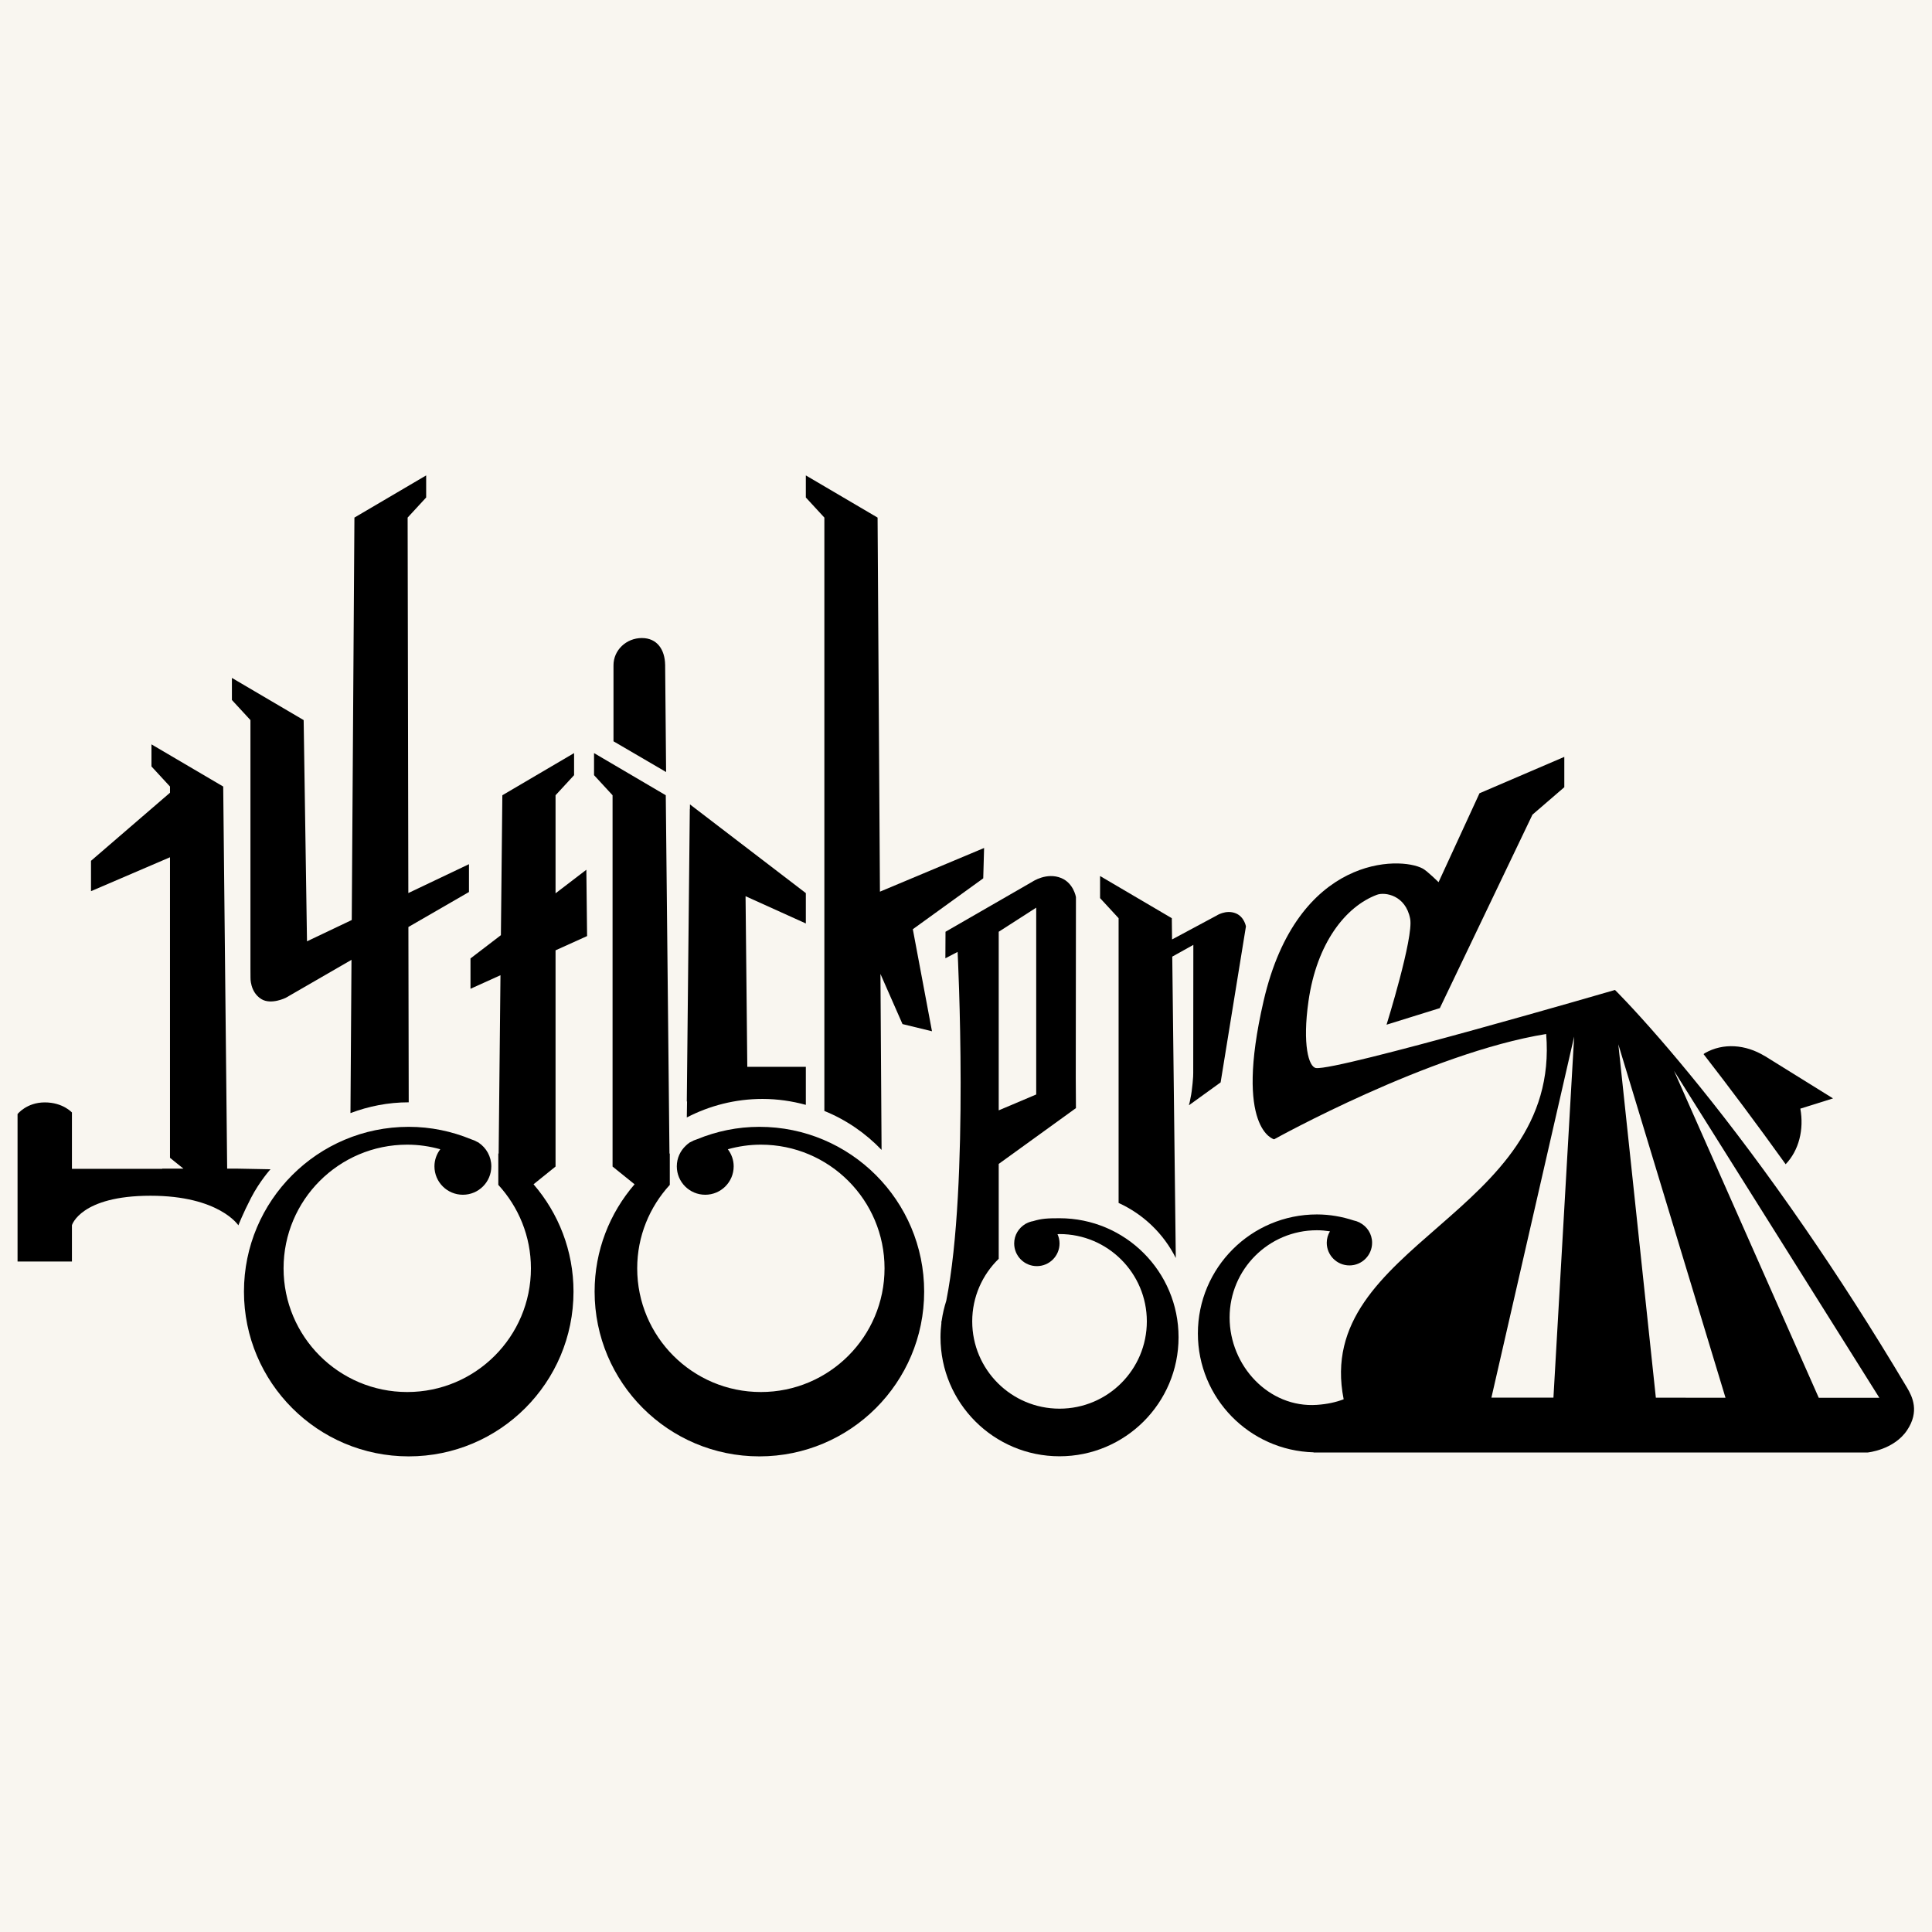 <?xml version="1.0" encoding="UTF-8" standalone="no"?>
<!DOCTYPE svg PUBLIC "-//W3C//DTD SVG 1.1//EN" "http://www.w3.org/Graphics/SVG/1.1/DTD/svg11.dtd">
<svg width="100%" height="100%" viewBox="0 0 512 512" version="1.1" xmlns="http://www.w3.org/2000/svg" xmlns:xlink="http://www.w3.org/1999/xlink" xml:space="preserve" xmlns:serif="http://www.serif.com/" style="fill-rule:evenodd;clip-rule:evenodd;stroke-linejoin:round;stroke-miterlimit:2;">
    <rect x="0" y="0" width="512" height="512" style="fill:rgb(249,246,240);"/>
    <g>
        <g transform="matrix(1.892,0,0,1.892,-1.394,195.863)">
            <path d="M78.552,29.59L82.97,27.593L82.866,18.303L78.552,21.604L78.552,7.869L81.148,5.055L81.148,1.963L71.1,7.869L70.897,27.466L66.638,30.727L66.638,34.975L70.838,33.076L70.582,58.07C70.566,58.06 70.551,58.049 70.535,58.039L70.535,62.443C73.363,65.526 75.103,69.622 75.103,74.132C75.103,83.699 67.346,91.457 57.779,91.457C48.212,91.457 40.456,83.699 40.456,74.132C40.456,64.567 48.212,56.81 57.779,56.81C59.384,56.81 60.931,57.042 62.406,57.453C61.899,58.122 61.589,58.942 61.589,59.845C61.589,62.045 63.371,63.825 65.571,63.825C67.771,63.827 69.554,62.045 69.554,59.845C69.554,58.466 68.85,57.252 67.787,56.538L67.787,56.52C67.734,56.496 67.68,56.476 67.629,56.45C67.344,56.279 67.036,56.146 66.712,56.049C64.018,54.941 61.079,54.312 57.986,54.312C45.241,54.312 34.908,64.648 34.908,77.393C34.908,90.138 45.241,100.471 57.986,100.471C70.734,100.471 81.067,90.138 81.067,77.393C81.067,71.643 78.953,66.398 75.47,62.36L78.552,59.874L78.552,29.59Z" style="fill-rule:nonzero;"/>
        </g>
        <g transform="matrix(1.892,0,0,1.892,-1.394,-15.944)">
            <path d="M93.903,101.617C93.903,101.613 93.906,101.609 93.906,101.605C93.906,101.602 93.903,101.599 93.903,101.597L93.906,101.55L93.901,101.55C93.869,99.472 92.818,97.796 90.643,97.796C88.449,97.796 86.668,99.501 86.668,101.605C86.668,101.623 86.673,101.641 86.673,101.659L86.668,101.659L86.668,112.259L94.037,116.564L93.903,101.617Z" style="fill-rule:nonzero;"/>
        </g>
        <g transform="matrix(1.892,0,0,1.892,-1.394,195.837)">
            <path d="M255.489,92.279L235.216,46.48L243.829,60.195L250.033,70.073L263.977,92.281L255.489,92.279ZM221.226,41.682L218.325,92.26L209.638,92.255L221.226,41.682ZM227.414,42.768L242.426,92.271L232.67,92.266L227.414,42.768ZM267.857,90.866C262.87,82.481 258.066,75.065 253.611,68.592C250.901,64.654 248.324,61.075 245.911,57.84C240.823,51.016 236.487,45.758 233.245,42.02L233.24,42.008L233.232,42.005C229.267,37.438 226.946,35.155 226.946,35.155C226.946,35.155 188.043,46.482 185.072,46.091C184.04,45.954 183.146,42.8 184.016,36.713C185.175,28.59 189.212,23.466 193.602,21.822C194.71,21.409 197.623,21.854 198.259,25.194C198.756,27.803 194.949,40.02 194.949,40.02L202.413,37.699L215.386,10.601L219.847,6.756L219.847,2.507L208.027,7.579L207.977,7.585L202.234,20.06C202.234,20.06 200.666,18.504 200.027,18.156C196.852,16.417 182.448,16.22 177.723,36.713C173.567,54.737 179.199,56.075 179.199,56.075C179.199,56.075 200.957,43.969 217.306,41.324C219.404,66.724 184.594,70.665 188.943,92.488C187.859,92.902 186.641,93.172 185.193,93.27C178.457,93.728 172.967,87.793 172.967,81.039C172.967,74.288 178.441,68.812 185.193,68.812C185.815,68.812 186.423,68.871 187.021,68.962C186.744,69.433 186.573,69.974 186.573,70.562C186.573,72.316 187.995,73.738 189.752,73.738C191.506,73.738 192.926,72.316 192.926,70.562C192.926,69.322 192.212,68.261 191.177,67.738L191.177,67.72C191.15,67.71 191.123,67.704 191.096,67.694C190.863,67.583 190.618,67.495 190.359,67.445C188.731,66.911 187.002,66.597 185.197,66.597C175.989,66.597 168.523,74.06 168.523,83.268C168.523,92.32 175.745,99.675 184.74,99.917L184.713,99.941L262.334,99.941C262.334,99.941 266.006,99.589 267.857,96.827C269.614,94.207 268.617,92.146 267.857,90.866Z" style="fill-rule:nonzero;"/>
        </g>
        <g transform="matrix(1.892,0,0,1.892,-1.394,119.663)">
            <path d="M107.543,90.679C109.648,90.679 111.674,90.984 113.61,91.509L113.61,86.181L105.41,86.181L105.166,62.285L113.61,66.102L113.61,61.85L97.379,49.426L97.371,50.081C97.368,50.073 97.363,50.065 97.357,50.061L96.936,91.03L96.97,91.034L96.936,93.275C100.114,91.626 103.716,90.679 107.543,90.679Z" style="fill-rule:nonzero;"/>
        </g>
        <g transform="matrix(1.892,0,0,1.892,-1.394,41.087)">
            <path d="M138.458,101.312L138.578,97.06L123.989,103.178L123.658,50.782L113.61,44.874L113.61,47.966L116.205,50.782L116.205,133.895C119.257,135.132 121.975,137.006 124.217,139.348L124.061,114.704L127.149,121.725L131.279,122.732L128.595,108.439L138.458,101.312Z" style="fill-rule:nonzero;"/>
        </g>
        <g transform="matrix(1.892,0,0,1.892,-1.394,175.871)">
            <path d="M167.299,61.615C167.291,61.694 167.287,61.771 167.284,61.849L171.709,58.653L175.253,36.809C175.253,36.809 175.036,35.473 173.844,34.98C172.443,34.399 171.083,35.321 171.083,35.321L164.905,38.633L164.871,35.655L154.822,29.749L154.822,32.842L157.418,35.655L157.418,75.54C160.891,77.12 163.72,79.849 165.428,83.25L164.934,41.038L167.887,39.392L167.871,57.351C167.904,57.602 167.713,59.885 167.509,60.747C167.513,60.733 167.284,61.997 167.299,61.615Z" style="fill-rule:nonzero;"/>
        </g>
        <g transform="matrix(1.892,0,0,1.892,-1.394,227.35)">
            <path d="M140.626,10.346L145.877,6.971L145.877,33.139L140.626,35.362L140.626,10.346ZM149.142,50.473C147.475,50.473 146.635,50.514 145.444,50.879C145.098,50.936 144.774,51.055 144.477,51.215C144.448,51.226 144.426,51.233 144.394,51.244L144.386,51.262C143.437,51.813 142.792,52.828 142.792,54.003C142.792,55.757 144.212,57.181 145.968,57.181C147.722,57.181 149.145,55.757 149.145,54.003C149.145,53.542 149.042,53.105 148.863,52.708C148.959,52.706 149.05,52.69 149.145,52.69C155.897,52.69 161.373,58.166 161.373,64.918C161.373,71.671 155.897,77.147 149.145,77.147C142.39,77.147 136.915,71.671 136.915,64.918C136.915,61.479 138.341,58.378 140.626,56.155L140.626,42.865L151.443,35.047L151.417,30.797L151.443,5.491C151.443,5.491 151.124,3.545 149.386,2.825C147.347,1.979 145.365,3.322 145.365,3.322L133.173,10.346L133.155,14.062L134.868,13.169C134.868,13.169 136.527,45.709 133.281,62.032C132.995,62.925 132.776,63.846 132.64,64.799C132.629,64.837 132.619,64.878 132.61,64.918C132.578,65.035 132.581,65.089 132.602,65.117C132.52,65.782 132.472,66.458 132.472,67.142C132.472,76.351 139.935,83.816 149.142,83.816C158.35,83.816 165.816,76.351 165.816,67.142C165.816,57.936 158.35,50.473 149.142,50.473Z" style="fill-rule:nonzero;"/>
        </g>
        <g transform="matrix(1.892,0,0,1.892,-1.394,195.863)">
            <path d="M107.104,54.312C104.011,54.312 101.072,54.941 98.378,56.049C98.054,56.146 97.745,56.279 97.46,56.45C97.409,56.476 97.355,56.496 97.304,56.52L97.304,56.538C97.29,56.545 97.281,56.555 97.267,56.563C97.105,56.672 96.952,56.799 96.812,56.939C96.032,57.665 95.536,58.693 95.536,59.845C95.536,62.045 97.32,63.827 99.519,63.825C101.718,63.825 103.502,62.045 103.502,59.845C103.502,58.942 103.192,58.122 102.684,57.453C104.159,57.042 105.706,56.81 107.311,56.81C116.878,56.81 124.633,64.567 124.633,74.132C124.633,83.699 116.878,91.457 107.311,91.457C97.743,91.457 89.989,83.699 89.989,74.132C89.989,69.622 91.727,65.526 94.555,62.443L94.555,58.039C94.539,58.049 94.524,58.06 94.508,58.07L93.991,7.869L83.943,1.963L83.943,5.055L86.538,7.869L86.538,59.874L89.62,62.36C86.136,66.398 84.023,71.643 84.023,77.393C84.023,90.138 94.356,100.471 107.104,100.471C119.849,100.471 130.183,90.138 130.183,77.393C130.183,64.648 119.849,54.312 107.104,54.312Z" style="fill-rule:nonzero;"/>
        </g>
        <g transform="matrix(1.892,0,0,1.892,-1.394,195.167)">
            <path d="M252.907,52.134L257.487,50.698L247.887,44.735L247.881,44.745C245.244,43.143 242.102,42.882 239.536,44.357C239.468,44.396 239.419,44.453 239.351,44.494C242.954,49.136 246.799,54.268 250.852,59.92C252.708,57.976 253.442,55.068 252.907,52.134Z" style="fill-rule:nonzero;"/>
        </g>
        <g transform="matrix(1.892,0,0,1.892,-1.394,141.915)">
            <path d="M38.621,88.77L34.041,88.683L32.555,88.683L32.002,35.162L21.953,29.254L21.953,32.347L24.548,35.162L24.548,36.029L13.483,45.566L13.483,49.818L24.548,45.069L24.548,87.168L26.43,88.683L23.46,88.683L23.46,88.712L10.813,88.712L10.813,80.819C10.813,80.819 9.553,79.404 7.01,79.404C4.47,79.404 3.195,81.039 3.195,81.039L3.195,101.688L10.813,101.688L10.813,96.607C10.813,96.607 11.998,92.478 21.826,92.478C31.432,92.478 34.124,96.623 34.124,96.623C34.124,96.623 34.778,94.944 35.904,92.77C37.105,90.451 38.621,88.77 38.621,88.77Z" style="fill-rule:nonzero;"/>
        </g>
        <g transform="matrix(1.892,0,0,1.892,-1.394,31.337)">
            <path d="M35.816,119.061L35.824,120.369C35.824,120.369 35.739,122.377 37.333,123.371C38.707,124.227 40.772,123.194 40.772,123.194L49.969,117.882L49.826,139.348C52.365,138.388 55.108,137.837 57.986,137.837L57.94,113.281L66.425,108.38L66.425,104.482L57.932,108.526L57.833,55.935L60.429,53.119L60.429,50.027L50.38,55.935L50.006,112.303L43.737,115.286L43.27,84.3L33.22,78.392L33.22,81.485L35.816,84.3L35.816,119.061Z" style="fill-rule:nonzero;"/>
        </g>
    </g>
</svg>
